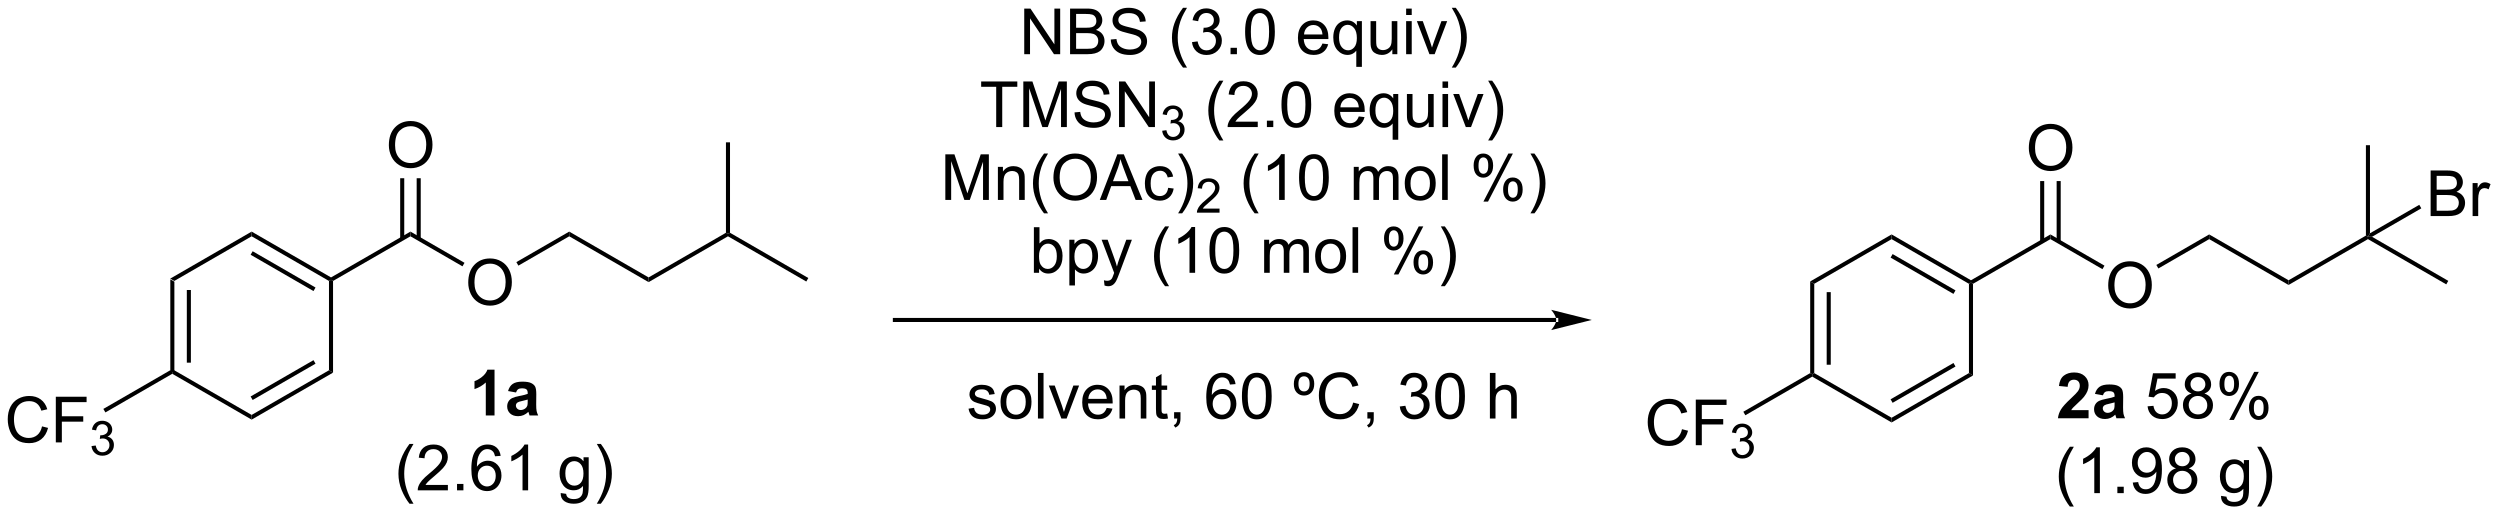 <?xml version="1.0" encoding="UTF-8"?>
<!DOCTYPE svg PUBLIC '-//W3C//DTD SVG 1.0//EN'
          'http://www.w3.org/TR/2001/REC-SVG-20010904/DTD/svg10.dtd'>
<svg stroke-dasharray="none" shape-rendering="auto" xmlns="http://www.w3.org/2000/svg" font-family="'Dialog'" text-rendering="auto" width="861" fill-opacity="1" color-interpolation="auto" color-rendering="auto" preserveAspectRatio="xMidYMid meet" font-size="12px" viewBox="0 0 861 178" fill="black" xmlns:xlink="http://www.w3.org/1999/xlink" stroke="black" image-rendering="auto" stroke-miterlimit="10" stroke-linecap="square" stroke-linejoin="miter" font-style="normal" stroke-width="1" height="178" stroke-dashoffset="0" font-weight="normal" stroke-opacity="1"
><!--Generated by the Batik Graphics2D SVG Generator--><defs id="genericDefs"
  /><g
  ><defs id="defs1"
    ><clipPath clipPathUnits="userSpaceOnUse" id="clipPath1"
      ><path d="M1.78 2.047 L324.427 2.047 L324.427 68.461 L1.78 68.461 L1.78 2.047 Z"
      /></clipPath
      ><clipPath clipPathUnits="userSpaceOnUse" id="clipPath2"
      ><path d="M0.143 201.327 L0.143 265.895 L313.819 265.895 L313.819 201.327 Z"
      /></clipPath
    ></defs
    ><g transform="scale(2.667,2.667) translate(-1.78,-2.047) matrix(1.029,0,0,1.029,1.633,-205.038)"
    ><path d="M21.516 236.303 L22.026 236.597 L22.026 247.812 L21.771 247.959 L21.516 247.812 ZM23.588 237.646 L23.588 246.763 L24.098 246.763 L24.098 237.646 Z" stroke="none" clip-path="url(#clipPath2)"
    /></g
    ><g transform="matrix(2.743,0,0,2.743,-0.394,-552.226)"
    ><path d="M21.771 248.254 L21.771 247.959 L22.026 247.812 L31.738 253.419 L31.738 254.008 Z" stroke="none" clip-path="url(#clipPath2)"
    /></g
    ><g transform="matrix(2.743,0,0,2.743,-0.394,-552.226)"
    ><path d="M31.738 254.008 L31.738 253.419 L41.449 247.812 L41.959 248.107 ZM31.865 251.543 L39.76 246.984 L39.505 246.542 L31.61 251.101 Z" stroke="none" clip-path="url(#clipPath2)"
    /></g
    ><g transform="matrix(2.743,0,0,2.743,-0.394,-552.226)"
    ><path d="M41.959 248.107 L41.449 247.812 L41.449 236.597 L41.704 236.45 L41.959 236.597 Z" stroke="none" clip-path="url(#clipPath2)"
    /></g
    ><g transform="matrix(2.743,0,0,2.743,-0.394,-552.226)"
    ><path d="M41.705 236.155 L41.704 236.45 L41.449 236.597 L31.738 230.99 L31.738 230.401 ZM39.76 237.425 L31.865 232.867 L31.61 233.308 L39.505 237.867 Z" stroke="none" clip-path="url(#clipPath2)"
    /></g
    ><g transform="matrix(2.743,0,0,2.743,-0.394,-552.226)"
    ><path d="M31.738 230.401 L31.738 230.99 L22.026 236.597 L21.516 236.303 Z" stroke="none" clip-path="url(#clipPath2)"
    /></g
    ><g transform="matrix(2.743,0,0,2.743,-0.394,-552.226)"
    ><path d="M41.959 236.597 L41.704 236.45 L41.705 236.155 L51.679 230.401 L51.679 230.99 Z" stroke="none" clip-path="url(#clipPath2)"
    /></g
    ><g transform="matrix(2.743,0,0,2.743,-0.394,-552.226)"
    ><path d="M58.934 236.811 Q58.934 235.384 59.699 234.579 Q60.465 233.772 61.676 233.772 Q62.468 233.772 63.103 234.152 Q63.741 234.53 64.074 235.207 Q64.41 235.884 64.41 236.743 Q64.41 237.616 64.059 238.303 Q63.707 238.991 63.061 239.345 Q62.418 239.699 61.671 239.699 Q60.863 239.699 60.225 239.308 Q59.59 238.915 59.262 238.241 Q58.934 237.564 58.934 236.811 ZM59.715 236.821 Q59.715 237.858 60.27 238.454 Q60.827 239.048 61.668 239.048 Q62.522 239.048 63.074 238.446 Q63.629 237.845 63.629 236.741 Q63.629 236.04 63.392 235.519 Q63.155 234.998 62.699 234.712 Q62.246 234.423 61.678 234.423 Q60.874 234.423 60.293 234.978 Q59.715 235.53 59.715 236.821 Z" stroke="none" clip-path="url(#clipPath2)"
    /></g
    ><g transform="matrix(2.743,0,0,2.743,-0.394,-552.226)"
    ><path d="M51.679 230.99 L51.679 230.401 L58.465 234.319 L58.21 234.761 Z" stroke="none" clip-path="url(#clipPath2)"
    /></g
    ><g transform="matrix(2.743,0,0,2.743,-0.394,-552.226)"
    ><path d="M48.967 219.555 Q48.967 218.128 49.733 217.323 Q50.498 216.516 51.709 216.516 Q52.501 216.516 53.136 216.896 Q53.774 217.274 54.108 217.951 Q54.444 218.628 54.444 219.487 Q54.444 220.36 54.092 221.047 Q53.741 221.735 53.095 222.089 Q52.452 222.443 51.704 222.443 Q50.897 222.443 50.259 222.053 Q49.623 221.659 49.295 220.985 Q48.967 220.308 48.967 219.555 ZM49.748 219.566 Q49.748 220.602 50.303 221.198 Q50.86 221.792 51.702 221.792 Q52.556 221.792 53.108 221.191 Q53.662 220.589 53.662 219.485 Q53.662 218.784 53.425 218.263 Q53.188 217.743 52.733 217.456 Q52.28 217.167 51.712 217.167 Q50.907 217.167 50.327 217.722 Q49.748 218.274 49.748 219.566 Z" stroke="none" clip-path="url(#clipPath2)"
    /></g
    ><g transform="matrix(2.743,0,0,2.743,-0.394,-552.226)"
    ><path d="M52.969 231.293 L52.969 223.7 L52.459 223.7 L52.459 231.293 ZM50.899 231.293 L50.899 223.7 L50.389 223.7 L50.389 231.293 Z" stroke="none" clip-path="url(#clipPath2)"
    /></g
    ><g transform="matrix(2.743,0,0,2.743,-0.394,-552.226)"
    ><path d="M65.231 234.674 L64.976 234.233 L71.612 230.401 L71.612 230.99 Z" stroke="none" clip-path="url(#clipPath2)"
    /></g
    ><g transform="matrix(2.743,0,0,2.743,-0.394,-552.226)"
    ><path d="M71.612 230.99 L71.612 230.401 L81.579 236.155 L81.579 236.745 Z" stroke="none" clip-path="url(#clipPath2)"
    /></g
    ><g transform="matrix(2.743,0,0,2.743,-0.394,-552.226)"
    ><path d="M81.579 236.745 L81.579 236.155 L91.291 230.548 L91.546 230.695 L91.546 230.99 Z" stroke="none" clip-path="url(#clipPath2)"
    /></g
    ><g transform="matrix(2.743,0,0,2.743,-0.394,-552.226)"
    ><path d="M91.546 230.99 L91.546 230.695 L91.801 230.548 L101.632 236.229 L101.377 236.671 Z" stroke="none" clip-path="url(#clipPath2)"
    /></g
    ><g transform="matrix(2.743,0,0,2.743,-0.394,-552.226)"
    ><path d="M91.801 230.548 L91.546 230.695 L91.291 230.548 L91.291 219.194 L91.801 219.194 Z" stroke="none" clip-path="url(#clipPath2)"
    /></g
    ><g transform="matrix(2.743,0,0,2.743,-0.394,-552.226)"
    ><path d="M5.42 254.856 L6.178 255.046 Q5.941 255.981 5.321 256.473 Q4.702 256.963 3.808 256.963 Q2.881 256.963 2.3 256.585 Q1.722 256.208 1.418 255.494 Q1.116 254.778 1.116 253.958 Q1.116 253.062 1.457 252.398 Q1.8 251.731 2.431 251.385 Q3.061 251.038 3.819 251.038 Q4.678 251.038 5.264 251.476 Q5.85 251.913 6.082 252.708 L5.334 252.882 Q5.136 252.257 4.756 251.973 Q4.379 251.687 3.803 251.687 Q3.144 251.687 2.699 252.004 Q2.256 252.32 2.077 252.853 Q1.897 253.387 1.897 253.952 Q1.897 254.684 2.11 255.228 Q2.324 255.773 2.772 256.043 Q3.222 256.312 3.746 256.312 Q4.381 256.312 4.821 255.945 Q5.264 255.577 5.42 254.856 ZM7.151 256.864 L7.151 251.137 L11.015 251.137 L11.015 251.812 L7.909 251.812 L7.909 253.585 L10.596 253.585 L10.596 254.262 L7.909 254.262 L7.909 256.864 L7.151 256.864 Z" stroke="none" clip-path="url(#clipPath2)"
    /></g
    ><g transform="matrix(2.743,0,0,2.743,-0.394,-552.226)"
    ><path d="M11.633 257.329 L12.161 257.259 Q12.252 257.708 12.469 257.905 Q12.688 258.103 13.002 258.103 Q13.373 258.103 13.629 257.845 Q13.887 257.587 13.887 257.206 Q13.887 256.843 13.649 256.608 Q13.412 256.372 13.045 256.372 Q12.897 256.372 12.674 256.431 L12.733 255.968 Q12.786 255.974 12.817 255.974 Q13.155 255.974 13.424 255.798 Q13.694 255.622 13.694 255.255 Q13.694 254.966 13.496 254.776 Q13.301 254.585 12.991 254.585 Q12.682 254.585 12.477 254.778 Q12.272 254.972 12.213 255.358 L11.686 255.265 Q11.784 254.733 12.125 254.442 Q12.469 254.151 12.979 254.151 Q13.33 254.151 13.625 254.302 Q13.922 254.452 14.079 254.714 Q14.235 254.974 14.235 255.267 Q14.235 255.546 14.084 255.774 Q13.936 256.003 13.643 256.138 Q14.024 256.226 14.235 256.503 Q14.446 256.778 14.446 257.194 Q14.446 257.757 14.036 258.149 Q13.625 258.54 12.998 258.54 Q12.434 258.54 12.059 258.204 Q11.686 257.866 11.633 257.329 Z" stroke="none" clip-path="url(#clipPath2)"
    /></g
    ><g transform="matrix(2.743,0,0,2.743,-0.394,-552.226)"
    ><path d="M21.516 247.812 L21.771 247.959 L21.771 248.254 L13.376 253.105 L13.12 252.663 Z" stroke="none" clip-path="url(#clipPath2)"
    /></g
    ><g transform="matrix(2.743,0,0,2.743,-0.394,-552.226)"
    ><path d="M195.536 241.748 L195.536 241.748 L112.5 241.748 L112.245 241.748 L112.245 241.238 L112.5 241.238 L195.536 241.238 L195.791 241.238 L195.791 241.748 ZM200 241.493 L194.898 240.218 C194.898 240.218 195.536 240.935 195.536 241.493 C195.536 242.051 194.898 242.769 194.898 242.769 Z" stroke="none" clip-path="url(#clipPath2)"
    /></g
    ><g transform="matrix(2.743,0,0,2.743,-0.394,-552.226)"
    ><path d="M227.424 236.658 L227.934 236.953 L227.934 248.167 L227.679 248.315 L227.424 248.168 ZM229.495 238.002 L229.495 247.119 L230.006 247.119 L230.006 238.002 Z" stroke="none" clip-path="url(#clipPath2)"
    /></g
    ><g transform="matrix(2.743,0,0,2.743,-0.394,-552.226)"
    ><path d="M227.679 248.609 L227.679 248.315 L227.934 248.167 L237.646 253.775 L237.646 254.364 Z" stroke="none" clip-path="url(#clipPath2)"
    /></g
    ><g transform="matrix(2.743,0,0,2.743,-0.394,-552.226)"
    ><path d="M237.646 254.364 L237.646 253.775 L247.357 248.167 L247.867 248.462 ZM237.773 251.898 L245.668 247.34 L245.413 246.898 L237.518 251.456 Z" stroke="none" clip-path="url(#clipPath2)"
    /></g
    ><g transform="matrix(2.743,0,0,2.743,-0.394,-552.226)"
    ><path d="M247.867 248.462 L247.357 248.167 L247.357 236.953 L247.612 236.806 L247.867 236.953 Z" stroke="none" clip-path="url(#clipPath2)"
    /></g
    ><g transform="matrix(2.743,0,0,2.743,-0.394,-552.226)"
    ><path d="M247.612 236.511 L247.612 236.806 L247.357 236.953 L237.646 231.346 L237.646 230.756 ZM245.668 237.781 L237.773 233.222 L237.518 233.664 L245.413 238.222 Z" stroke="none" clip-path="url(#clipPath2)"
    /></g
    ><g transform="matrix(2.743,0,0,2.743,-0.394,-552.226)"
    ><path d="M237.646 230.756 L237.646 231.346 L227.934 236.953 L227.424 236.658 Z" stroke="none" clip-path="url(#clipPath2)"
    /></g
    ><g transform="matrix(2.743,0,0,2.743,-0.394,-552.226)"
    ><path d="M247.867 236.953 L247.612 236.806 L247.612 236.511 L257.587 230.756 L257.587 231.346 Z" stroke="none" clip-path="url(#clipPath2)"
    /></g
    ><g transform="matrix(2.743,0,0,2.743,-0.394,-552.226)"
    ><path d="M264.842 237.167 Q264.842 235.739 265.607 234.935 Q266.373 234.127 267.584 234.127 Q268.375 234.127 269.011 234.508 Q269.649 234.885 269.982 235.562 Q270.318 236.239 270.318 237.099 Q270.318 237.971 269.967 238.659 Q269.615 239.346 268.969 239.7 Q268.326 240.055 267.579 240.055 Q266.771 240.055 266.133 239.664 Q265.498 239.271 265.17 238.596 Q264.842 237.919 264.842 237.167 ZM265.623 237.177 Q265.623 238.213 266.178 238.81 Q266.735 239.404 267.576 239.404 Q268.43 239.404 268.982 238.802 Q269.537 238.2 269.537 237.096 Q269.537 236.396 269.3 235.875 Q269.063 235.354 268.607 235.068 Q268.154 234.779 267.586 234.779 Q266.782 234.779 266.201 235.333 Q265.623 235.885 265.623 237.177 Z" stroke="none" clip-path="url(#clipPath2)"
    /></g
    ><g transform="matrix(2.743,0,0,2.743,-0.394,-552.226)"
    ><path d="M257.587 231.346 L257.587 230.756 L264.373 234.675 L264.118 235.117 Z" stroke="none" clip-path="url(#clipPath2)"
    /></g
    ><g transform="matrix(2.743,0,0,2.743,-0.394,-552.226)"
    ><path d="M254.875 219.911 Q254.875 218.484 255.641 217.679 Q256.406 216.872 257.617 216.872 Q258.409 216.872 259.044 217.252 Q259.682 217.63 260.015 218.307 Q260.351 218.984 260.351 219.843 Q260.351 220.715 260 221.403 Q259.648 222.09 259.002 222.445 Q258.359 222.799 257.612 222.799 Q256.805 222.799 256.167 222.408 Q255.531 222.015 255.203 221.34 Q254.875 220.663 254.875 219.911 ZM255.656 219.921 Q255.656 220.958 256.211 221.554 Q256.768 222.148 257.609 222.148 Q258.463 222.148 259.015 221.546 Q259.57 220.945 259.57 219.84 Q259.57 219.14 259.333 218.619 Q259.096 218.098 258.64 217.812 Q258.187 217.523 257.62 217.523 Q256.815 217.523 256.234 218.077 Q255.656 218.63 255.656 219.921 Z" stroke="none" clip-path="url(#clipPath2)"
    /></g
    ><g transform="matrix(2.743,0,0,2.743,-0.394,-552.226)"
    ><path d="M258.877 231.649 L258.877 224.056 L258.367 224.056 L258.367 231.649 ZM256.807 231.648 L256.807 224.056 L256.297 224.056 L256.297 231.648 Z" stroke="none" clip-path="url(#clipPath2)"
    /></g
    ><g transform="matrix(2.743,0,0,2.743,-0.394,-552.226)"
    ><path d="M271.139 235.03 L270.884 234.588 L277.52 230.756 L277.52 231.346 Z" stroke="none" clip-path="url(#clipPath2)"
    /></g
    ><g transform="matrix(2.743,0,0,2.743,-0.394,-552.226)"
    ><path d="M277.52 231.346 L277.52 230.756 L287.487 236.511 L287.487 237.1 Z" stroke="none" clip-path="url(#clipPath2)"
    /></g
    ><g transform="matrix(2.743,0,0,2.743,-0.394,-552.226)"
    ><path d="M287.487 237.1 L287.487 236.511 L297.198 230.904 L297.454 231.051 L297.454 231.346 Z" stroke="none" clip-path="url(#clipPath2)"
    /></g
    ><g transform="matrix(2.743,0,0,2.743,-0.394,-552.226)"
    ><path d="M297.454 231.346 L297.454 231.051 L297.964 231.051 L307.54 236.585 L307.285 237.026 Z" stroke="none" clip-path="url(#clipPath2)"
    /></g
    ><g transform="matrix(2.743,0,0,2.743,-0.394,-552.226)"
    ><path d="M297.709 230.609 L297.454 231.051 L297.198 230.904 L297.198 219.55 L297.709 219.55 Z" stroke="none" clip-path="url(#clipPath2)"
    /></g
    ><g transform="matrix(2.743,0,0,2.743,-0.394,-552.226)"
    ><path d="M211.328 255.212 L212.086 255.402 Q211.849 256.337 211.229 256.829 Q210.609 257.318 209.716 257.318 Q208.789 257.318 208.208 256.941 Q207.63 256.563 207.326 255.85 Q207.023 255.133 207.023 254.313 Q207.023 253.417 207.365 252.753 Q207.708 252.087 208.339 251.74 Q208.969 251.394 209.727 251.394 Q210.586 251.394 211.172 251.831 Q211.758 252.269 211.99 253.063 L211.242 253.238 Q211.044 252.613 210.664 252.329 Q210.286 252.042 209.711 252.042 Q209.052 252.042 208.607 252.36 Q208.164 252.675 207.984 253.209 Q207.805 253.743 207.805 254.308 Q207.805 255.04 208.018 255.584 Q208.232 256.128 208.68 256.399 Q209.13 256.667 209.654 256.667 Q210.289 256.667 210.729 256.3 Q211.172 255.933 211.328 255.212 ZM213.059 257.219 L213.059 251.493 L216.923 251.493 L216.923 252.167 L213.816 252.167 L213.816 253.941 L216.504 253.941 L216.504 254.618 L213.816 254.618 L213.816 257.219 L213.059 257.219 Z" stroke="none" clip-path="url(#clipPath2)"
    /></g
    ><g transform="matrix(2.743,0,0,2.743,-0.394,-552.226)"
    ><path d="M217.541 257.685 L218.068 257.614 Q218.16 258.063 218.377 258.261 Q218.596 258.458 218.91 258.458 Q219.281 258.458 219.537 258.2 Q219.795 257.942 219.795 257.562 Q219.795 257.198 219.557 256.964 Q219.32 256.728 218.953 256.728 Q218.805 256.728 218.582 256.786 L218.641 256.323 Q218.693 256.329 218.725 256.329 Q219.062 256.329 219.332 256.153 Q219.602 255.978 219.602 255.61 Q219.602 255.321 219.404 255.132 Q219.209 254.94 218.899 254.94 Q218.59 254.94 218.385 255.134 Q218.18 255.327 218.121 255.714 L217.594 255.62 Q217.691 255.089 218.033 254.798 Q218.377 254.507 218.887 254.507 Q219.238 254.507 219.533 254.657 Q219.83 254.808 219.986 255.069 Q220.143 255.329 220.143 255.622 Q220.143 255.901 219.992 256.13 Q219.844 256.358 219.551 256.493 Q219.932 256.581 220.143 256.858 Q220.353 257.134 220.353 257.55 Q220.353 258.112 219.943 258.505 Q219.533 258.896 218.906 258.896 Q218.342 258.896 217.967 258.56 Q217.594 258.222 217.541 257.685 Z" stroke="none" clip-path="url(#clipPath2)"
    /></g
    ><g transform="matrix(2.743,0,0,2.743,-0.394,-552.226)"
    ><path d="M227.424 248.168 L227.679 248.315 L227.679 248.609 L219.283 253.461 L219.028 253.019 Z" stroke="none" clip-path="url(#clipPath2)"
    /></g
    ><g transform="matrix(2.743,0,0,2.743,-0.394,-552.226)"
    ><path d="M128.743 208.125 L128.743 202.398 L129.522 202.398 L132.529 206.893 L132.529 202.398 L133.256 202.398 L133.256 208.125 L132.477 208.125 L129.469 203.625 L129.469 208.125 L128.743 208.125 ZM134.497 208.125 L134.497 202.398 L136.645 202.398 Q137.302 202.398 137.697 202.572 Q138.096 202.744 138.32 203.106 Q138.544 203.468 138.544 203.862 Q138.544 204.229 138.343 204.554 Q138.145 204.877 137.744 205.078 Q138.262 205.229 138.541 205.596 Q138.822 205.963 138.822 206.463 Q138.822 206.867 138.65 207.213 Q138.481 207.557 138.231 207.744 Q137.981 207.932 137.603 208.028 Q137.228 208.125 136.682 208.125 L134.497 208.125 ZM135.255 204.804 L136.494 204.804 Q136.997 204.804 137.215 204.737 Q137.505 204.651 137.65 204.453 Q137.799 204.252 137.799 203.953 Q137.799 203.666 137.661 203.45 Q137.525 203.234 137.27 203.153 Q137.018 203.072 136.4 203.072 L135.255 203.072 L135.255 204.804 ZM135.255 207.447 L136.682 207.447 Q137.049 207.447 137.197 207.422 Q137.458 207.375 137.632 207.265 Q137.809 207.156 137.921 206.947 Q138.036 206.737 138.036 206.463 Q138.036 206.143 137.872 205.909 Q137.708 205.672 137.416 205.575 Q137.127 205.479 136.58 205.479 L135.255 205.479 L135.255 207.447 ZM139.606 206.284 L140.322 206.221 Q140.372 206.651 140.557 206.927 Q140.744 207.203 141.135 207.372 Q141.525 207.541 142.012 207.541 Q142.447 207.541 142.778 207.414 Q143.111 207.284 143.273 207.06 Q143.434 206.835 143.434 206.57 Q143.434 206.299 143.278 206.099 Q143.122 205.898 142.762 205.76 Q142.533 205.672 141.744 205.481 Q140.955 205.291 140.637 205.125 Q140.228 204.909 140.025 204.591 Q139.825 204.273 139.825 203.877 Q139.825 203.445 140.07 203.067 Q140.317 202.69 140.788 202.494 Q141.262 202.299 141.84 202.299 Q142.478 202.299 142.963 202.505 Q143.45 202.71 143.71 203.109 Q143.973 203.507 143.994 204.01 L143.268 204.065 Q143.208 203.523 142.869 203.247 Q142.533 202.968 141.872 202.968 Q141.184 202.968 140.869 203.221 Q140.557 203.471 140.557 203.828 Q140.557 204.135 140.778 204.335 Q140.997 204.534 141.921 204.744 Q142.846 204.953 143.19 205.109 Q143.69 205.338 143.927 205.692 Q144.166 206.047 144.166 206.507 Q144.166 206.963 143.903 207.369 Q143.643 207.773 143.15 208 Q142.661 208.224 142.049 208.224 Q141.27 208.224 140.744 207.997 Q140.221 207.768 139.921 207.315 Q139.622 206.859 139.606 206.284 ZM148.678 209.81 Q148.094 209.075 147.691 208.091 Q147.29 207.104 147.29 206.049 Q147.29 205.119 147.592 204.268 Q147.943 203.281 148.678 202.299 L149.18 202.299 Q148.709 203.112 148.555 203.46 Q148.318 204 148.18 204.585 Q148.014 205.315 148.014 206.054 Q148.014 207.932 149.18 209.81 L148.678 209.81 ZM149.805 206.612 L150.508 206.518 Q150.631 207.117 150.92 207.38 Q151.212 207.643 151.631 207.643 Q152.126 207.643 152.467 207.299 Q152.811 206.955 152.811 206.447 Q152.811 205.963 152.493 205.651 Q152.178 205.335 151.688 205.335 Q151.49 205.335 151.193 205.414 L151.272 204.797 Q151.342 204.804 151.383 204.804 Q151.834 204.804 152.193 204.57 Q152.553 204.335 152.553 203.846 Q152.553 203.46 152.29 203.208 Q152.029 202.953 151.615 202.953 Q151.204 202.953 150.93 203.21 Q150.657 203.468 150.579 203.984 L149.876 203.859 Q150.006 203.151 150.462 202.763 Q150.92 202.375 151.6 202.375 Q152.068 202.375 152.462 202.575 Q152.857 202.776 153.066 203.125 Q153.274 203.471 153.274 203.862 Q153.274 204.234 153.074 204.539 Q152.876 204.843 152.485 205.023 Q152.993 205.14 153.274 205.51 Q153.555 205.877 153.555 206.432 Q153.555 207.182 153.008 207.705 Q152.462 208.226 151.626 208.226 Q150.873 208.226 150.373 207.778 Q149.876 207.328 149.805 206.612 ZM154.645 208.125 L154.645 207.322 L155.447 207.322 L155.447 208.125 L154.645 208.125 ZM156.475 205.299 Q156.475 204.284 156.683 203.666 Q156.891 203.047 157.303 202.71 Q157.717 202.375 158.342 202.375 Q158.803 202.375 159.149 202.56 Q159.498 202.744 159.725 203.096 Q159.951 203.445 160.079 203.947 Q160.209 204.447 160.209 205.299 Q160.209 206.307 160.001 206.927 Q159.795 207.547 159.381 207.885 Q158.969 208.224 158.342 208.224 Q157.514 208.224 157.04 207.627 Q156.475 206.914 156.475 205.299 ZM157.196 205.299 Q157.196 206.71 157.527 207.177 Q157.857 207.643 158.342 207.643 Q158.826 207.643 159.154 207.174 Q159.485 206.705 159.485 205.299 Q159.485 203.885 159.154 203.422 Q158.826 202.955 158.334 202.955 Q157.85 202.955 157.561 203.367 Q157.196 203.89 157.196 205.299 ZM166.18 206.789 L166.907 206.877 Q166.735 207.515 166.269 207.867 Q165.805 208.218 165.084 208.218 Q164.173 208.218 163.639 207.659 Q163.107 207.096 163.107 206.085 Q163.107 205.039 163.647 204.46 Q164.186 203.882 165.045 203.882 Q165.876 203.882 166.402 204.45 Q166.93 205.015 166.93 206.041 Q166.93 206.104 166.928 206.229 L163.834 206.229 Q163.873 206.914 164.219 207.278 Q164.568 207.64 165.087 207.64 Q165.475 207.64 165.748 207.437 Q166.022 207.234 166.18 206.789 ZM163.873 205.651 L166.188 205.651 Q166.141 205.127 165.923 204.867 Q165.587 204.46 165.053 204.46 Q164.568 204.46 164.238 204.786 Q163.907 205.109 163.873 205.651 ZM170.434 209.716 L170.434 207.682 Q170.27 207.914 169.976 208.067 Q169.682 208.218 169.348 208.218 Q168.611 208.218 168.077 207.63 Q167.544 207.039 167.544 206.01 Q167.544 205.385 167.76 204.89 Q167.978 204.393 168.39 204.138 Q168.802 203.882 169.294 203.882 Q170.065 203.882 170.505 204.531 L170.505 203.976 L171.137 203.976 L171.137 209.716 L170.434 209.716 ZM168.268 206.039 Q168.268 206.838 168.603 207.239 Q168.94 207.64 169.408 207.64 Q169.856 207.64 170.179 207.26 Q170.505 206.877 170.505 206.101 Q170.505 205.273 170.163 204.856 Q169.822 204.437 169.361 204.437 Q168.903 204.437 168.585 204.825 Q168.268 205.213 168.268 206.039 ZM174.959 208.125 L174.959 207.515 Q174.475 208.218 173.641 208.218 Q173.274 208.218 172.956 208.078 Q172.639 207.937 172.482 207.724 Q172.329 207.51 172.266 207.203 Q172.225 206.994 172.225 206.547 L172.225 203.976 L172.928 203.976 L172.928 206.276 Q172.928 206.828 172.969 207.018 Q173.037 207.297 173.251 207.455 Q173.467 207.612 173.782 207.612 Q174.1 207.612 174.376 207.45 Q174.654 207.289 174.769 207.01 Q174.883 206.729 174.883 206.197 L174.883 203.976 L175.587 203.976 L175.587 208.125 L174.959 208.125 ZM176.692 203.205 L176.692 202.398 L177.395 202.398 L177.395 203.205 L176.692 203.205 ZM176.692 208.125 L176.692 203.976 L177.395 203.976 L177.395 208.125 L176.692 208.125 ZM179.618 208.125 L178.04 203.976 L178.782 203.976 L179.673 206.46 Q179.818 206.862 179.938 207.297 Q180.032 206.968 180.201 206.507 L181.123 203.976 L181.844 203.976 L180.274 208.125 L179.618 208.125 ZM182.928 209.81 L182.423 209.81 Q183.592 207.932 183.592 206.054 Q183.592 205.32 183.423 204.596 Q183.29 204.01 183.053 203.471 Q182.899 203.119 182.423 202.299 L182.928 202.299 Q183.662 203.281 184.014 204.268 Q184.313 205.119 184.313 206.049 Q184.313 207.104 183.91 208.091 Q183.506 209.075 182.928 209.81 Z" stroke="none" clip-path="url(#clipPath2)"
    /></g
    ><g transform="matrix(2.743,0,0,2.743,-0.394,-552.226)"
    ><path d="M125.222 217.275 L125.222 212.222 L123.334 212.222 L123.334 211.548 L127.873 211.548 L127.873 212.222 L125.98 212.222 L125.98 217.275 L125.222 217.275 ZM128.627 217.275 L128.627 211.548 L129.768 211.548 L131.125 215.603 Q131.312 216.168 131.398 216.449 Q131.494 216.137 131.703 215.532 L133.072 211.548 L134.093 211.548 L134.093 217.275 L133.362 217.275 L133.362 212.48 L131.697 217.275 L131.015 217.275 L129.359 212.4 L129.359 217.275 L128.627 217.275 ZM135.057 215.434 L135.773 215.371 Q135.822 215.801 136.007 216.077 Q136.195 216.353 136.585 216.522 Q136.976 216.691 137.463 216.691 Q137.898 216.691 138.229 216.564 Q138.562 216.434 138.724 216.209 Q138.885 215.986 138.885 215.72 Q138.885 215.449 138.729 215.249 Q138.572 215.048 138.213 214.91 Q137.984 214.821 137.195 214.631 Q136.406 214.441 136.088 214.275 Q135.679 214.059 135.476 213.741 Q135.276 213.423 135.276 213.027 Q135.276 212.595 135.52 212.217 Q135.768 211.84 136.239 211.644 Q136.713 211.449 137.291 211.449 Q137.929 211.449 138.414 211.655 Q138.901 211.861 139.161 212.259 Q139.424 212.657 139.445 213.16 L138.718 213.215 Q138.658 212.673 138.32 212.397 Q137.984 212.118 137.322 212.118 Q136.635 212.118 136.32 212.371 Q136.007 212.621 136.007 212.978 Q136.007 213.285 136.229 213.486 Q136.447 213.684 137.372 213.894 Q138.296 214.103 138.64 214.259 Q139.14 214.488 139.377 214.842 Q139.617 215.196 139.617 215.657 Q139.617 216.113 139.354 216.519 Q139.093 216.923 138.601 217.15 Q138.112 217.374 137.5 217.374 Q136.721 217.374 136.195 217.147 Q135.671 216.918 135.372 216.465 Q135.072 216.009 135.057 215.434 ZM140.643 217.275 L140.643 211.548 L141.421 211.548 L144.429 216.043 L144.429 211.548 L145.156 211.548 L145.156 217.275 L144.377 217.275 L141.369 212.775 L141.369 217.275 L140.643 217.275 Z" stroke="none" clip-path="url(#clipPath2)"
    /></g
    ><g transform="matrix(2.743,0,0,2.743,-0.394,-552.226)"
    ><path d="M146.063 217.74 L146.59 217.669 Q146.682 218.119 146.899 218.316 Q147.117 218.513 147.432 218.513 Q147.803 218.513 148.059 218.256 Q148.317 217.998 148.317 217.617 Q148.317 217.254 148.078 217.019 Q147.842 216.783 147.475 216.783 Q147.326 216.783 147.104 216.841 L147.162 216.379 Q147.215 216.384 147.246 216.384 Q147.584 216.384 147.854 216.209 Q148.123 216.033 148.123 215.666 Q148.123 215.377 147.926 215.187 Q147.731 214.996 147.42 214.996 Q147.112 214.996 146.906 215.189 Q146.701 215.382 146.643 215.769 L146.115 215.675 Q146.213 215.144 146.555 214.853 Q146.899 214.562 147.409 214.562 Q147.76 214.562 148.055 214.713 Q148.352 214.863 148.508 215.125 Q148.664 215.384 148.664 215.677 Q148.664 215.957 148.514 216.185 Q148.365 216.414 148.072 216.548 Q148.453 216.636 148.664 216.914 Q148.875 217.189 148.875 217.605 Q148.875 218.168 148.465 218.56 Q148.055 218.951 147.428 218.951 Q146.863 218.951 146.488 218.615 Q146.115 218.277 146.063 217.74 Z" stroke="none" clip-path="url(#clipPath2)"
    /></g
    ><g transform="matrix(2.743,0,0,2.743,-0.394,-552.226)"
    ><path d="M153.243 218.959 Q152.659 218.225 152.256 217.241 Q151.855 216.254 151.855 215.199 Q151.855 214.269 152.157 213.418 Q152.508 212.431 153.243 211.449 L153.745 211.449 Q153.274 212.262 153.12 212.611 Q152.883 213.15 152.745 213.736 Q152.579 214.465 152.579 215.204 Q152.579 217.082 153.745 218.959 L153.243 218.959 ZM158.063 216.597 L158.063 217.275 L154.277 217.275 Q154.269 217.019 154.36 216.785 Q154.503 216.4 154.821 216.025 Q155.141 215.65 155.743 215.157 Q156.675 214.392 157.003 213.944 Q157.331 213.496 157.331 213.097 Q157.331 212.681 157.032 212.394 Q156.735 212.105 156.253 212.105 Q155.745 212.105 155.441 212.41 Q155.136 212.715 155.133 213.254 L154.409 213.181 Q154.485 212.371 154.969 211.949 Q155.454 211.525 156.269 211.525 Q157.094 211.525 157.573 211.983 Q158.055 212.439 158.055 213.113 Q158.055 213.457 157.915 213.79 Q157.774 214.121 157.446 214.488 Q157.12 214.855 156.363 215.496 Q155.73 216.027 155.55 216.217 Q155.37 216.407 155.253 216.597 L158.063 216.597 ZM159.21 217.275 L159.21 216.472 L160.012 216.472 L160.012 217.275 L159.21 217.275 ZM161.04 214.449 Q161.04 213.434 161.248 212.816 Q161.456 212.196 161.868 211.861 Q162.282 211.525 162.907 211.525 Q163.368 211.525 163.714 211.709 Q164.063 211.894 164.29 212.246 Q164.516 212.595 164.644 213.097 Q164.774 213.597 164.774 214.449 Q164.774 215.457 164.566 216.077 Q164.36 216.696 163.946 217.035 Q163.534 217.374 162.907 217.374 Q162.079 217.374 161.605 216.777 Q161.04 216.064 161.04 214.449 ZM161.761 214.449 Q161.761 215.861 162.092 216.327 Q162.422 216.793 162.907 216.793 Q163.391 216.793 163.719 216.324 Q164.05 215.855 164.05 214.449 Q164.05 213.035 163.719 212.571 Q163.391 212.105 162.899 212.105 Q162.415 212.105 162.126 212.517 Q161.761 213.04 161.761 214.449 ZM170.745 215.939 L171.472 216.027 Q171.3 216.665 170.834 217.017 Q170.37 217.368 169.649 217.368 Q168.738 217.368 168.204 216.809 Q167.672 216.246 167.672 215.236 Q167.672 214.189 168.212 213.611 Q168.751 213.032 169.61 213.032 Q170.441 213.032 170.967 213.6 Q171.495 214.165 171.495 215.191 Q171.495 215.254 171.493 215.379 L168.399 215.379 Q168.438 216.064 168.784 216.428 Q169.133 216.79 169.652 216.79 Q170.04 216.79 170.313 216.587 Q170.587 216.384 170.745 215.939 ZM168.438 214.801 L170.753 214.801 Q170.706 214.277 170.488 214.017 Q170.152 213.611 169.618 213.611 Q169.133 213.611 168.803 213.936 Q168.472 214.259 168.438 214.801 ZM174.999 218.866 L174.999 216.832 Q174.835 217.064 174.541 217.217 Q174.247 217.368 173.913 217.368 Q173.176 217.368 172.643 216.78 Q172.109 216.189 172.109 215.16 Q172.109 214.535 172.325 214.04 Q172.543 213.543 172.955 213.288 Q173.367 213.032 173.859 213.032 Q174.63 213.032 175.07 213.681 L175.07 213.126 L175.702 213.126 L175.702 218.866 L174.999 218.866 ZM172.833 215.189 Q172.833 215.988 173.168 216.389 Q173.505 216.79 173.973 216.79 Q174.421 216.79 174.744 216.41 Q175.07 216.027 175.07 215.251 Q175.07 214.423 174.728 214.006 Q174.387 213.587 173.926 213.587 Q173.468 213.587 173.15 213.975 Q172.833 214.363 172.833 215.189 ZM179.524 217.275 L179.524 216.665 Q179.04 217.368 178.206 217.368 Q177.839 217.368 177.521 217.228 Q177.204 217.087 177.047 216.874 Q176.894 216.66 176.831 216.353 Q176.79 216.144 176.79 215.696 L176.79 213.126 L177.493 213.126 L177.493 215.426 Q177.493 215.978 177.534 216.168 Q177.602 216.446 177.816 216.605 Q178.032 216.762 178.347 216.762 Q178.665 216.762 178.941 216.6 Q179.219 216.439 179.334 216.16 Q179.448 215.879 179.448 215.347 L179.448 213.126 L180.152 213.126 L180.152 217.275 L179.524 217.275 ZM181.257 212.355 L181.257 211.548 L181.96 211.548 L181.96 212.355 L181.257 212.355 ZM181.257 217.275 L181.257 213.126 L181.96 213.126 L181.96 217.275 L181.257 217.275 ZM184.183 217.275 L182.605 213.126 L183.347 213.126 L184.238 215.611 Q184.383 216.012 184.503 216.446 Q184.597 216.118 184.766 215.657 L185.688 213.126 L186.409 213.126 L184.839 217.275 L184.183 217.275 ZM187.493 218.959 L186.988 218.959 Q188.157 217.082 188.157 215.204 Q188.157 214.47 187.988 213.746 Q187.855 213.16 187.618 212.621 Q187.464 212.269 186.988 211.449 L187.493 211.449 Q188.227 212.431 188.579 213.418 Q188.878 214.269 188.878 215.199 Q188.878 216.254 188.475 217.241 Q188.071 218.225 187.493 218.959 Z" stroke="none" clip-path="url(#clipPath2)"
    /></g
    ><g transform="matrix(2.743,0,0,2.743,-0.394,-552.226)"
    ><path d="M118.836 226.425 L118.836 220.698 L119.977 220.698 L121.334 224.753 Q121.521 225.318 121.607 225.599 Q121.703 225.287 121.912 224.682 L123.281 220.698 L124.302 220.698 L124.302 226.425 L123.57 226.425 L123.57 221.63 L121.906 226.425 L121.224 226.425 L119.568 221.55 L119.568 226.425 L118.836 226.425 ZM125.435 226.425 L125.435 222.276 L126.068 222.276 L126.068 222.865 Q126.524 222.182 127.388 222.182 Q127.763 222.182 128.076 222.318 Q128.391 222.451 128.547 222.669 Q128.703 222.888 128.766 223.19 Q128.805 223.386 128.805 223.873 L128.805 226.425 L128.102 226.425 L128.102 223.901 Q128.102 223.471 128.018 223.258 Q127.938 223.044 127.729 222.919 Q127.521 222.792 127.24 222.792 Q126.789 222.792 126.464 223.078 Q126.138 223.362 126.138 224.159 L126.138 226.425 L125.435 226.425 ZM131.228 228.109 Q130.645 227.375 130.241 226.391 Q129.84 225.404 129.84 224.349 Q129.84 223.419 130.142 222.568 Q130.494 221.581 131.228 220.599 L131.731 220.599 Q131.259 221.412 131.106 221.761 Q130.869 222.3 130.731 222.886 Q130.564 223.615 130.564 224.354 Q130.564 226.232 131.731 228.109 L131.228 228.109 ZM132.408 223.636 Q132.408 222.208 133.173 221.404 Q133.939 220.596 135.15 220.596 Q135.942 220.596 136.577 220.977 Q137.215 221.354 137.548 222.031 Q137.884 222.708 137.884 223.568 Q137.884 224.44 137.533 225.128 Q137.181 225.815 136.535 226.169 Q135.892 226.524 135.145 226.524 Q134.337 226.524 133.699 226.133 Q133.064 225.74 132.736 225.065 Q132.408 224.388 132.408 223.636 ZM133.189 223.646 Q133.189 224.682 133.744 225.279 Q134.301 225.873 135.142 225.873 Q135.996 225.873 136.548 225.271 Q137.103 224.669 137.103 223.565 Q137.103 222.865 136.866 222.344 Q136.629 221.823 136.173 221.537 Q135.72 221.248 135.153 221.248 Q134.348 221.248 133.767 221.802 Q133.189 222.354 133.189 223.646 ZM138.229 226.425 L140.43 220.698 L141.248 220.698 L143.591 226.425 L142.727 226.425 L142.06 224.69 L139.664 224.69 L139.037 226.425 L138.229 226.425 ZM139.883 224.073 L141.826 224.073 L141.227 222.487 Q140.953 221.763 140.821 221.3 Q140.711 221.849 140.513 222.393 L139.883 224.073 ZM146.813 224.904 L147.505 224.995 Q147.391 225.708 146.925 226.115 Q146.458 226.518 145.779 226.518 Q144.927 226.518 144.409 225.961 Q143.891 225.404 143.891 224.365 Q143.891 223.693 144.112 223.19 Q144.336 222.685 144.792 222.435 Q145.248 222.182 145.781 222.182 Q146.458 222.182 146.888 222.524 Q147.318 222.865 147.438 223.495 L146.755 223.599 Q146.656 223.182 146.409 222.971 Q146.162 222.761 145.81 222.761 Q145.279 222.761 144.946 223.141 Q144.615 223.521 144.615 224.346 Q144.615 225.182 144.935 225.563 Q145.255 225.94 145.771 225.94 Q146.185 225.94 146.461 225.688 Q146.74 225.432 146.813 224.904 ZM148.568 228.109 L148.063 228.109 Q149.232 226.232 149.232 224.354 Q149.232 223.62 149.063 222.896 Q148.93 222.31 148.693 221.771 Q148.539 221.419 148.063 220.599 L148.568 220.599 Q149.302 221.581 149.654 222.568 Q149.953 223.419 149.953 224.349 Q149.953 225.404 149.55 226.391 Q149.146 227.375 148.568 228.109 Z" stroke="none" clip-path="url(#clipPath2)"
    /></g
    ><g transform="matrix(2.743,0,0,2.743,-0.394,-552.226)"
    ><path d="M153.264 227.517 L153.264 228.025 L150.424 228.025 Q150.418 227.833 150.487 227.657 Q150.594 227.368 150.832 227.087 Q151.072 226.806 151.524 226.437 Q152.223 225.863 152.469 225.527 Q152.715 225.191 152.715 224.892 Q152.715 224.579 152.49 224.364 Q152.268 224.148 151.906 224.148 Q151.526 224.148 151.297 224.376 Q151.069 224.605 151.067 225.009 L150.524 224.954 Q150.58 224.347 150.944 224.03 Q151.307 223.712 151.918 223.712 Q152.537 223.712 152.897 224.056 Q153.258 224.398 153.258 224.904 Q153.258 225.161 153.153 225.411 Q153.047 225.659 152.801 225.935 Q152.557 226.21 151.988 226.691 Q151.514 227.089 151.379 227.232 Q151.244 227.374 151.156 227.517 L153.264 227.517 Z" stroke="none" clip-path="url(#clipPath2)"
    /></g
    ><g transform="matrix(2.743,0,0,2.743,-0.394,-552.226)"
    ><path d="M157.674 228.109 Q157.091 227.375 156.687 226.391 Q156.286 225.404 156.286 224.349 Q156.286 223.419 156.588 222.568 Q156.94 221.581 157.674 220.599 L158.177 220.599 Q157.706 221.412 157.552 221.761 Q157.315 222.3 157.177 222.886 Q157.01 223.615 157.01 224.354 Q157.01 226.232 158.177 228.109 L157.674 228.109 ZM161.448 226.425 L160.745 226.425 L160.745 221.943 Q160.489 222.185 160.078 222.427 Q159.667 222.669 159.338 222.792 L159.338 222.112 Q159.927 221.833 160.367 221.44 Q160.81 221.044 160.995 220.675 L161.448 220.675 L161.448 226.425 ZM163.249 223.599 Q163.249 222.583 163.457 221.966 Q163.665 221.346 164.077 221.011 Q164.491 220.675 165.116 220.675 Q165.577 220.675 165.923 220.859 Q166.272 221.044 166.499 221.396 Q166.725 221.745 166.853 222.248 Q166.983 222.748 166.983 223.599 Q166.983 224.607 166.775 225.227 Q166.569 225.846 166.155 226.185 Q165.743 226.524 165.116 226.524 Q164.288 226.524 163.814 225.927 Q163.249 225.214 163.249 223.599 ZM163.97 223.599 Q163.97 225.011 164.301 225.477 Q164.631 225.943 165.116 225.943 Q165.6 225.943 165.928 225.474 Q166.259 225.005 166.259 223.599 Q166.259 222.185 165.928 221.721 Q165.6 221.255 165.108 221.255 Q164.624 221.255 164.334 221.667 Q163.97 222.19 163.97 223.599 ZM170.116 226.425 L170.116 222.276 L170.743 222.276 L170.743 222.857 Q170.939 222.552 171.262 222.367 Q171.587 222.182 172.001 222.182 Q172.462 222.182 172.756 222.375 Q173.053 222.565 173.173 222.909 Q173.665 222.182 174.454 222.182 Q175.071 222.182 175.402 222.524 Q175.736 222.865 175.736 223.576 L175.736 226.425 L175.038 226.425 L175.038 223.81 Q175.038 223.388 174.967 223.203 Q174.9 223.018 174.72 222.906 Q174.54 222.792 174.298 222.792 Q173.861 222.792 173.571 223.083 Q173.282 223.373 173.282 224.013 L173.282 226.425 L172.579 226.425 L172.579 223.729 Q172.579 223.261 172.407 223.026 Q172.236 222.792 171.845 222.792 Q171.548 222.792 171.295 222.948 Q171.045 223.104 170.931 223.406 Q170.819 223.706 170.819 224.271 L170.819 226.425 L170.116 226.425 ZM176.517 224.349 Q176.517 223.198 177.157 222.643 Q177.694 222.182 178.462 222.182 Q179.319 222.182 179.861 222.742 Q180.405 223.302 180.405 224.292 Q180.405 225.091 180.163 225.552 Q179.923 226.011 179.465 226.266 Q179.006 226.518 178.462 226.518 Q177.592 226.518 177.053 225.961 Q176.517 225.401 176.517 224.349 ZM177.241 224.349 Q177.241 225.146 177.587 225.544 Q177.936 225.94 178.462 225.94 Q178.986 225.94 179.332 225.542 Q179.681 225.143 179.681 224.326 Q179.681 223.557 179.332 223.162 Q178.983 222.763 178.462 222.763 Q177.936 222.763 177.587 223.159 Q177.241 223.552 177.241 224.349 ZM181.213 226.425 L181.213 220.698 L181.917 220.698 L181.917 226.425 L181.213 226.425 ZM185.167 222.073 Q185.167 221.458 185.474 221.029 Q185.784 220.599 186.37 220.599 Q186.909 220.599 187.26 220.984 Q187.614 221.37 187.614 222.115 Q187.614 222.841 187.258 223.234 Q186.901 223.628 186.377 223.628 Q185.857 223.628 185.51 223.242 Q185.167 222.854 185.167 222.073 ZM186.388 221.083 Q186.127 221.083 185.953 221.31 Q185.779 221.537 185.779 222.143 Q185.779 222.693 185.953 222.919 Q186.13 223.143 186.388 223.143 Q186.654 223.143 186.828 222.917 Q187.002 222.69 187.002 222.089 Q187.002 221.534 186.825 221.31 Q186.651 221.083 186.388 221.083 ZM186.393 226.636 L189.526 220.599 L190.096 220.599 L186.974 226.636 L186.393 226.636 ZM188.87 225.081 Q188.87 224.464 189.177 224.037 Q189.487 223.607 190.075 223.607 Q190.614 223.607 190.969 223.992 Q191.323 224.378 191.323 225.123 Q191.323 225.849 190.963 226.242 Q190.607 226.636 190.081 226.636 Q189.56 226.636 189.213 226.248 Q188.87 225.857 188.87 225.081 ZM190.096 224.091 Q189.831 224.091 189.656 224.318 Q189.482 224.544 189.482 225.151 Q189.482 225.698 189.656 225.925 Q189.833 226.151 190.091 226.151 Q190.362 226.151 190.534 225.925 Q190.708 225.698 190.708 225.096 Q190.708 224.542 190.531 224.318 Q190.357 224.091 190.096 224.091 ZM192.803 228.109 L192.298 228.109 Q193.467 226.232 193.467 224.354 Q193.467 223.62 193.298 222.896 Q193.165 222.31 192.928 221.771 Q192.775 221.419 192.298 220.599 L192.803 220.599 Q193.538 221.581 193.889 222.568 Q194.189 223.419 194.189 224.349 Q194.189 225.404 193.785 226.391 Q193.381 227.375 192.803 228.109 Z" stroke="none" clip-path="url(#clipPath2)"
    /></g
    ><g transform="matrix(2.743,0,0,2.743,-0.394,-552.226)"
    ><path d="M130.607 235.575 L129.954 235.575 L129.954 229.848 L130.657 229.848 L130.657 231.89 Q131.102 231.332 131.795 231.332 Q132.178 231.332 132.519 231.486 Q132.86 231.64 133.082 231.921 Q133.303 232.2 133.428 232.595 Q133.553 232.989 133.553 233.437 Q133.553 234.504 133.024 235.088 Q132.498 235.668 131.758 235.668 Q131.024 235.668 130.607 235.054 L130.607 235.575 ZM130.6 233.468 Q130.6 234.215 130.803 234.546 Q131.133 235.09 131.701 235.09 Q132.162 235.09 132.498 234.689 Q132.834 234.288 132.834 233.496 Q132.834 232.684 132.511 232.299 Q132.188 231.911 131.732 231.911 Q131.272 231.911 130.936 232.312 Q130.6 232.71 130.6 233.468 ZM134.408 237.166 L134.408 231.426 L135.049 231.426 L135.049 231.965 Q135.275 231.648 135.559 231.491 Q135.846 231.332 136.252 231.332 Q136.783 231.332 137.19 231.606 Q137.596 231.879 137.802 232.377 Q138.01 232.874 138.01 233.468 Q138.01 234.106 137.781 234.616 Q137.552 235.124 137.117 235.398 Q136.682 235.668 136.2 235.668 Q135.848 235.668 135.57 235.52 Q135.291 235.371 135.111 235.145 L135.111 237.166 L134.408 237.166 ZM135.044 233.523 Q135.044 234.325 135.367 234.707 Q135.692 235.09 136.153 235.09 Q136.622 235.09 136.955 234.694 Q137.291 234.296 137.291 233.465 Q137.291 232.671 136.963 232.278 Q136.637 231.882 136.184 231.882 Q135.736 231.882 135.39 232.304 Q135.044 232.723 135.044 233.523 ZM138.826 237.174 L138.748 236.512 Q138.977 236.575 139.149 236.575 Q139.383 236.575 139.524 236.496 Q139.665 236.418 139.756 236.278 Q139.821 236.174 139.97 235.754 Q139.99 235.697 140.032 235.582 L138.459 231.426 L139.217 231.426 L140.079 233.827 Q140.248 234.286 140.381 234.788 Q140.501 234.304 140.67 233.843 L141.555 231.426 L142.258 231.426 L140.68 235.645 Q140.428 236.33 140.287 236.588 Q140.1 236.934 139.857 237.095 Q139.615 237.26 139.279 237.26 Q139.076 237.26 138.826 237.174 ZM146.424 237.26 Q145.841 236.525 145.437 235.541 Q145.036 234.554 145.036 233.499 Q145.036 232.569 145.338 231.718 Q145.69 230.731 146.424 229.749 L146.927 229.749 Q146.455 230.562 146.302 230.911 Q146.065 231.45 145.927 232.036 Q145.76 232.765 145.76 233.504 Q145.76 235.382 146.927 237.26 L146.424 237.26 ZM150.197 235.575 L149.494 235.575 L149.494 231.093 Q149.239 231.335 148.827 231.577 Q148.416 231.819 148.088 231.942 L148.088 231.262 Q148.677 230.983 149.117 230.59 Q149.559 230.194 149.744 229.825 L150.197 229.825 L150.197 235.575 ZM151.998 232.749 Q151.998 231.733 152.207 231.116 Q152.415 230.496 152.826 230.161 Q153.24 229.825 153.865 229.825 Q154.326 229.825 154.673 230.01 Q155.022 230.194 155.248 230.546 Q155.475 230.895 155.602 231.398 Q155.732 231.898 155.732 232.749 Q155.732 233.757 155.524 234.377 Q155.318 234.996 154.904 235.335 Q154.493 235.674 153.865 235.674 Q153.037 235.674 152.563 235.077 Q151.998 234.364 151.998 232.749 ZM152.72 232.749 Q152.72 234.161 153.05 234.627 Q153.381 235.093 153.865 235.093 Q154.35 235.093 154.678 234.624 Q155.008 234.155 155.008 232.749 Q155.008 231.335 154.678 230.871 Q154.35 230.405 153.857 230.405 Q153.373 230.405 153.084 230.817 Q152.72 231.34 152.72 232.749 ZM158.865 235.575 L158.865 231.426 L159.493 231.426 L159.493 232.007 Q159.688 231.702 160.011 231.517 Q160.337 231.332 160.751 231.332 Q161.212 231.332 161.506 231.525 Q161.803 231.715 161.923 232.059 Q162.415 231.332 163.204 231.332 Q163.821 231.332 164.152 231.674 Q164.485 232.015 164.485 232.726 L164.485 235.575 L163.787 235.575 L163.787 232.96 Q163.787 232.538 163.717 232.353 Q163.649 232.168 163.47 232.056 Q163.29 231.942 163.048 231.942 Q162.61 231.942 162.321 232.233 Q162.032 232.523 162.032 233.163 L162.032 235.575 L161.329 235.575 L161.329 232.879 Q161.329 232.411 161.157 232.176 Q160.985 231.942 160.595 231.942 Q160.298 231.942 160.045 232.098 Q159.795 232.254 159.68 232.556 Q159.568 232.856 159.568 233.421 L159.568 235.575 L158.865 235.575 ZM165.266 233.499 Q165.266 232.348 165.907 231.793 Q166.443 231.332 167.212 231.332 Q168.068 231.332 168.61 231.892 Q169.154 232.452 169.154 233.442 Q169.154 234.241 168.912 234.702 Q168.673 235.161 168.214 235.416 Q167.756 235.668 167.212 235.668 Q166.342 235.668 165.803 235.111 Q165.266 234.551 165.266 233.499 ZM165.99 233.499 Q165.99 234.296 166.337 234.694 Q166.686 235.09 167.212 235.09 Q167.735 235.09 168.082 234.692 Q168.43 234.293 168.43 233.476 Q168.43 232.707 168.082 232.312 Q167.732 231.913 167.212 231.913 Q166.686 231.913 166.337 232.309 Q165.99 232.702 165.99 233.499 ZM169.963 235.575 L169.963 229.848 L170.666 229.848 L170.666 235.575 L169.963 235.575 ZM173.916 231.223 Q173.916 230.608 174.223 230.179 Q174.533 229.749 175.119 229.749 Q175.658 229.749 176.01 230.135 Q176.364 230.52 176.364 231.265 Q176.364 231.991 176.007 232.385 Q175.65 232.778 175.127 232.778 Q174.606 232.778 174.26 232.392 Q173.916 232.004 173.916 231.223 ZM175.137 230.233 Q174.877 230.233 174.702 230.46 Q174.528 230.687 174.528 231.293 Q174.528 231.843 174.702 232.069 Q174.88 232.293 175.137 232.293 Q175.403 232.293 175.577 232.067 Q175.752 231.84 175.752 231.239 Q175.752 230.684 175.575 230.46 Q175.4 230.233 175.137 230.233 ZM175.143 235.786 L178.275 229.749 L178.846 229.749 L175.723 235.786 L175.143 235.786 ZM177.619 234.231 Q177.619 233.614 177.927 233.187 Q178.236 232.757 178.825 232.757 Q179.364 232.757 179.718 233.142 Q180.072 233.528 180.072 234.273 Q180.072 234.999 179.713 235.392 Q179.356 235.786 178.83 235.786 Q178.309 235.786 177.963 235.398 Q177.619 235.007 177.619 234.231 ZM178.846 233.241 Q178.58 233.241 178.406 233.468 Q178.231 233.694 178.231 234.301 Q178.231 234.848 178.406 235.075 Q178.583 235.301 178.841 235.301 Q179.111 235.301 179.283 235.075 Q179.458 234.848 179.458 234.246 Q179.458 233.692 179.281 233.468 Q179.106 233.241 178.846 233.241 ZM181.553 237.26 L181.048 237.26 Q182.217 235.382 182.217 233.504 Q182.217 232.77 182.048 232.046 Q181.915 231.46 181.678 230.921 Q181.524 230.569 181.048 229.749 L181.553 229.749 Q182.287 230.731 182.639 231.718 Q182.938 232.569 182.938 233.499 Q182.938 234.554 182.535 235.541 Q182.131 236.525 181.553 237.26 Z" stroke="none" clip-path="url(#clipPath2)"
    /></g
    ><g transform="matrix(2.743,0,0,2.743,-0.394,-552.226)"
    ><path d="M121.748 252.635 L122.443 252.526 Q122.501 252.945 122.769 253.169 Q123.037 253.39 123.516 253.39 Q124.001 253.39 124.235 253.192 Q124.469 252.994 124.469 252.729 Q124.469 252.492 124.264 252.354 Q124.118 252.26 123.545 252.117 Q122.772 251.922 122.472 251.778 Q122.173 251.635 122.019 251.385 Q121.865 251.132 121.865 250.828 Q121.865 250.549 121.99 250.315 Q122.118 250.078 122.337 249.922 Q122.501 249.799 122.785 249.716 Q123.068 249.632 123.391 249.632 Q123.881 249.632 124.248 249.773 Q124.618 249.914 124.792 250.153 Q124.969 250.393 125.037 250.797 L124.35 250.89 Q124.303 250.57 124.076 250.39 Q123.852 250.21 123.443 250.21 Q122.959 250.21 122.751 250.372 Q122.545 250.531 122.545 250.744 Q122.545 250.882 122.631 250.992 Q122.717 251.104 122.899 251.179 Q123.006 251.218 123.522 251.359 Q124.266 251.557 124.561 251.685 Q124.858 251.812 125.024 252.054 Q125.193 252.297 125.193 252.656 Q125.193 253.007 124.988 253.317 Q124.782 253.627 124.394 253.799 Q124.008 253.968 123.522 253.968 Q122.712 253.968 122.287 253.632 Q121.865 253.297 121.748 252.635 ZM125.766 251.799 Q125.766 250.648 126.407 250.093 Q126.943 249.632 127.712 249.632 Q128.568 249.632 129.11 250.192 Q129.654 250.752 129.654 251.742 Q129.654 252.541 129.412 253.002 Q129.173 253.46 128.714 253.716 Q128.256 253.968 127.712 253.968 Q126.842 253.968 126.303 253.411 Q125.766 252.851 125.766 251.799 ZM126.49 251.799 Q126.49 252.596 126.837 252.994 Q127.186 253.39 127.712 253.39 Q128.235 253.39 128.581 252.992 Q128.93 252.593 128.93 251.776 Q128.93 251.007 128.581 250.612 Q128.232 250.213 127.712 250.213 Q127.186 250.213 126.837 250.609 Q126.49 251.002 126.49 251.799 ZM130.463 253.875 L130.463 248.148 L131.166 248.148 L131.166 253.875 L130.463 253.875 ZM133.407 253.875 L131.829 249.726 L132.571 249.726 L133.462 252.21 Q133.607 252.612 133.727 253.047 Q133.821 252.718 133.99 252.257 L134.912 249.726 L135.633 249.726 L134.063 253.875 L133.407 253.875 ZM139.095 252.539 L139.821 252.627 Q139.649 253.265 139.183 253.617 Q138.72 253.968 137.998 253.968 Q137.087 253.968 136.553 253.409 Q136.022 252.846 136.022 251.835 Q136.022 250.789 136.561 250.21 Q137.1 249.632 137.959 249.632 Q138.79 249.632 139.316 250.2 Q139.845 250.765 139.845 251.791 Q139.845 251.854 139.842 251.979 L136.748 251.979 Q136.787 252.664 137.133 253.028 Q137.482 253.39 138.001 253.39 Q138.389 253.39 138.662 253.187 Q138.936 252.984 139.095 252.539 ZM136.787 251.401 L139.102 251.401 Q139.055 250.877 138.837 250.617 Q138.501 250.21 137.967 250.21 Q137.482 250.21 137.152 250.536 Q136.821 250.859 136.787 251.401 ZM140.705 253.875 L140.705 249.726 L141.338 249.726 L141.338 250.315 Q141.794 249.632 142.658 249.632 Q143.033 249.632 143.346 249.768 Q143.661 249.901 143.817 250.119 Q143.973 250.338 144.036 250.64 Q144.075 250.835 144.075 251.322 L144.075 253.875 L143.372 253.875 L143.372 251.351 Q143.372 250.922 143.288 250.708 Q143.208 250.494 142.999 250.369 Q142.791 250.242 142.51 250.242 Q142.059 250.242 141.734 250.528 Q141.408 250.812 141.408 251.609 L141.408 253.875 L140.705 253.875 ZM146.688 253.244 L146.79 253.867 Q146.493 253.929 146.258 253.929 Q145.876 253.929 145.665 253.81 Q145.454 253.687 145.368 253.489 Q145.282 253.291 145.282 252.659 L145.282 250.273 L144.766 250.273 L144.766 249.726 L145.282 249.726 L145.282 248.697 L145.982 248.276 L145.982 249.726 L146.688 249.726 L146.688 250.273 L145.982 250.273 L145.982 252.697 Q145.982 253 146.019 253.085 Q146.055 253.172 146.139 253.224 Q146.225 253.273 146.381 253.273 Q146.498 253.273 146.688 253.244 ZM147.559 253.875 L147.559 253.072 L148.361 253.072 L148.361 253.875 Q148.361 254.317 148.205 254.588 Q148.049 254.859 147.708 255.007 L147.512 254.708 Q147.736 254.609 147.84 254.419 Q147.947 254.231 147.958 253.875 L147.559 253.875 ZM155.275 249.549 L154.575 249.604 Q154.481 249.19 154.309 249.002 Q154.025 248.703 153.606 248.703 Q153.27 248.703 153.018 248.89 Q152.684 249.132 152.492 249.599 Q152.302 250.062 152.294 250.922 Q152.549 250.534 152.916 250.346 Q153.283 250.159 153.684 250.159 Q154.387 250.159 154.882 250.677 Q155.377 251.195 155.377 252.015 Q155.377 252.554 155.143 253.018 Q154.911 253.479 154.505 253.726 Q154.098 253.974 153.583 253.974 Q152.705 253.974 152.15 253.328 Q151.596 252.679 151.596 251.195 Q151.596 249.534 152.208 248.781 Q152.744 248.125 153.65 248.125 Q154.325 248.125 154.757 248.505 Q155.19 248.882 155.275 249.549 ZM152.403 252.018 Q152.403 252.382 152.557 252.716 Q152.713 253.047 152.989 253.221 Q153.268 253.393 153.572 253.393 Q154.018 253.393 154.338 253.034 Q154.658 252.674 154.658 252.057 Q154.658 251.463 154.34 251.122 Q154.025 250.781 153.544 250.781 Q153.067 250.781 152.734 251.122 Q152.403 251.463 152.403 252.018 ZM156.076 251.049 Q156.076 250.034 156.285 249.416 Q156.493 248.797 156.904 248.46 Q157.318 248.125 157.943 248.125 Q158.404 248.125 158.751 248.31 Q159.1 248.494 159.326 248.846 Q159.553 249.195 159.68 249.697 Q159.811 250.197 159.811 251.049 Q159.811 252.057 159.602 252.677 Q159.397 253.297 158.982 253.635 Q158.571 253.974 157.943 253.974 Q157.115 253.974 156.641 253.377 Q156.076 252.664 156.076 251.049 ZM156.798 251.049 Q156.798 252.46 157.128 252.927 Q157.459 253.393 157.943 253.393 Q158.428 253.393 158.756 252.924 Q159.087 252.455 159.087 251.049 Q159.087 249.635 158.756 249.172 Q158.428 248.705 157.936 248.705 Q157.451 248.705 157.162 249.117 Q156.798 249.64 156.798 251.049 ZM163.873 248.049 Q164.438 248.049 164.795 248.44 Q165.154 248.83 165.154 249.518 Q165.154 250.203 164.795 250.593 Q164.436 250.984 163.876 250.984 Q163.311 250.984 162.951 250.601 Q162.592 250.218 162.592 249.534 Q162.592 248.83 162.949 248.44 Q163.305 248.049 163.873 248.049 ZM163.873 248.57 Q163.555 248.57 163.363 248.794 Q163.17 249.015 163.17 249.518 Q163.17 250.01 163.365 250.239 Q163.563 250.468 163.873 250.468 Q164.186 250.468 164.381 250.239 Q164.576 250.01 164.576 249.5 Q164.576 249.023 164.378 248.797 Q164.18 248.57 163.873 248.57 ZM170.04 251.867 L170.798 252.057 Q170.561 252.992 169.941 253.484 Q169.321 253.974 168.428 253.974 Q167.501 253.974 166.92 253.596 Q166.342 253.218 166.037 252.505 Q165.735 251.789 165.735 250.968 Q165.735 250.072 166.076 249.409 Q166.42 248.742 167.05 248.395 Q167.68 248.049 168.438 248.049 Q169.298 248.049 169.883 248.487 Q170.47 248.924 170.701 249.718 L169.954 249.893 Q169.756 249.268 169.376 248.984 Q168.998 248.697 168.423 248.697 Q167.764 248.697 167.318 249.015 Q166.876 249.33 166.696 249.864 Q166.516 250.398 166.516 250.963 Q166.516 251.695 166.73 252.239 Q166.943 252.784 167.391 253.054 Q167.842 253.322 168.365 253.322 Q169.001 253.322 169.441 252.955 Q169.883 252.588 170.04 251.867 ZM171.825 253.875 L171.825 253.072 L172.627 253.072 L172.627 253.875 Q172.627 254.317 172.471 254.588 Q172.315 254.859 171.973 255.007 L171.778 254.708 Q172.002 254.609 172.106 254.419 Q172.213 254.231 172.223 253.875 L171.825 253.875 ZM175.895 252.362 L176.598 252.268 Q176.721 252.867 177.01 253.13 Q177.302 253.393 177.721 253.393 Q178.215 253.393 178.557 253.049 Q178.9 252.705 178.9 252.197 Q178.9 251.713 178.583 251.401 Q178.268 251.085 177.778 251.085 Q177.58 251.085 177.283 251.164 L177.361 250.547 Q177.432 250.554 177.473 250.554 Q177.924 250.554 178.283 250.32 Q178.643 250.085 178.643 249.596 Q178.643 249.21 178.38 248.958 Q178.119 248.703 177.705 248.703 Q177.294 248.703 177.02 248.96 Q176.747 249.218 176.669 249.734 L175.965 249.609 Q176.096 248.901 176.552 248.513 Q177.01 248.125 177.69 248.125 Q178.158 248.125 178.552 248.325 Q178.947 248.526 179.156 248.875 Q179.364 249.221 179.364 249.612 Q179.364 249.984 179.163 250.289 Q178.965 250.593 178.575 250.773 Q179.083 250.89 179.364 251.26 Q179.645 251.627 179.645 252.182 Q179.645 252.932 179.098 253.455 Q178.552 253.976 177.715 253.976 Q176.963 253.976 176.463 253.528 Q175.965 253.078 175.895 252.362 ZM180.342 251.049 Q180.342 250.034 180.55 249.416 Q180.758 248.797 181.17 248.46 Q181.584 248.125 182.209 248.125 Q182.67 248.125 183.016 248.31 Q183.365 248.494 183.592 248.846 Q183.818 249.195 183.946 249.697 Q184.076 250.197 184.076 251.049 Q184.076 252.057 183.868 252.677 Q183.662 253.297 183.248 253.635 Q182.837 253.974 182.209 253.974 Q181.381 253.974 180.907 253.377 Q180.342 252.664 180.342 251.049 ZM181.063 251.049 Q181.063 252.46 181.394 252.927 Q181.725 253.393 182.209 253.393 Q182.693 253.393 183.022 252.924 Q183.352 252.455 183.352 251.049 Q183.352 249.635 183.022 249.172 Q182.693 248.705 182.201 248.705 Q181.717 248.705 181.428 249.117 Q181.063 249.64 181.063 251.049 ZM187.209 253.875 L187.209 248.148 L187.912 248.148 L187.912 250.203 Q188.404 249.632 189.154 249.632 Q189.615 249.632 189.954 249.815 Q190.295 249.994 190.441 250.315 Q190.587 250.635 190.587 251.244 L190.587 253.875 L189.883 253.875 L189.883 251.244 Q189.883 250.718 189.654 250.479 Q189.428 250.237 189.008 250.237 Q188.696 250.237 188.42 250.401 Q188.147 250.562 188.029 250.841 Q187.912 251.117 187.912 251.604 L187.912 253.875 L187.209 253.875 Z" stroke="none" clip-path="url(#clipPath2)"
    /></g
    ><g transform="matrix(2.743,0,0,2.743,-0.394,-552.226)"
    ><path d="M305.323 228.454 L305.323 222.728 L307.472 222.728 Q308.128 222.728 308.524 222.902 Q308.922 223.074 309.146 223.436 Q309.37 223.798 309.37 224.191 Q309.37 224.559 309.17 224.884 Q308.972 225.207 308.571 225.407 Q309.089 225.559 309.367 225.926 Q309.649 226.293 309.649 226.793 Q309.649 227.197 309.477 227.543 Q309.308 227.887 309.058 228.074 Q308.808 228.262 308.43 228.358 Q308.055 228.454 307.508 228.454 L305.323 228.454 ZM306.081 225.134 L307.321 225.134 Q307.823 225.134 308.042 225.066 Q308.331 224.981 308.477 224.782 Q308.625 224.582 308.625 224.282 Q308.625 223.996 308.487 223.78 Q308.352 223.564 308.097 223.483 Q307.844 223.402 307.227 223.402 L306.081 223.402 L306.081 225.134 ZM306.081 227.777 L307.508 227.777 Q307.875 227.777 308.024 227.751 Q308.284 227.704 308.459 227.595 Q308.636 227.486 308.748 227.277 Q308.862 227.066 308.862 226.793 Q308.862 226.473 308.698 226.238 Q308.534 226.001 308.242 225.905 Q307.953 225.809 307.406 225.809 L306.081 225.809 L306.081 227.777 ZM310.594 228.454 L310.594 224.306 L311.227 224.306 L311.227 224.934 Q311.469 224.494 311.672 224.353 Q311.878 224.212 312.125 224.212 Q312.479 224.212 312.847 224.439 L312.604 225.09 Q312.347 224.939 312.089 224.939 Q311.86 224.939 311.675 225.077 Q311.492 225.215 311.414 225.462 Q311.297 225.837 311.297 226.282 L311.297 228.454 L310.594 228.454 Z" stroke="none" clip-path="url(#clipPath2)"
    /></g
    ><g transform="matrix(2.743,0,0,2.743,-0.394,-552.226)"
    ><path d="M297.964 231.051 L297.454 231.051 L297.709 230.609 L303.899 227.037 L304.154 227.479 Z" stroke="none" clip-path="url(#clipPath2)"
    /></g
    ><g transform="matrix(2.743,0,0,2.743,-0.394,-552.226)"
    ><path d="M62.235 253.482 L61.138 253.482 L61.138 249.344 Q60.537 249.907 59.719 250.177 L59.719 249.18 Q60.149 249.039 60.651 248.649 Q61.157 248.256 61.344 247.732 L62.235 247.732 L62.235 253.482 ZM64.931 250.599 L63.934 250.42 Q64.103 249.818 64.512 249.529 Q64.924 249.24 65.731 249.24 Q66.465 249.24 66.825 249.414 Q67.184 249.586 67.33 249.855 Q67.478 250.123 67.478 250.836 L67.465 252.118 Q67.465 252.664 67.517 252.925 Q67.572 253.185 67.715 253.482 L66.629 253.482 Q66.588 253.373 66.525 253.157 Q66.496 253.06 66.486 253.029 Q66.205 253.302 65.885 253.44 Q65.564 253.576 65.2 253.576 Q64.559 253.576 64.189 253.23 Q63.822 252.881 63.822 252.349 Q63.822 251.998 63.989 251.722 Q64.158 251.446 64.46 251.3 Q64.762 251.154 65.332 251.045 Q66.103 250.899 66.4 250.774 L66.4 250.664 Q66.4 250.349 66.244 250.214 Q66.088 250.078 65.653 250.078 Q65.361 250.078 65.197 250.196 Q65.033 250.31 64.931 250.599 ZM66.4 251.49 Q66.189 251.56 65.731 251.659 Q65.275 251.756 65.135 251.849 Q64.918 252 64.918 252.235 Q64.918 252.466 65.09 252.636 Q65.262 252.802 65.528 252.802 Q65.825 252.802 66.095 252.607 Q66.293 252.459 66.356 252.243 Q66.4 252.102 66.4 251.709 L66.4 251.49 Z" stroke="none" clip-path="url(#clipPath2)"
    /></g
    ><g transform="matrix(2.743,0,0,2.743,-0.394,-552.226)"
    ><path d="M51.558 264.567 Q50.975 263.833 50.571 262.848 Q50.17 261.861 50.17 260.807 Q50.17 259.877 50.472 259.025 Q50.824 258.038 51.558 257.057 L52.061 257.057 Q51.59 257.869 51.436 258.218 Q51.199 258.757 51.061 259.343 Q50.894 260.072 50.894 260.812 Q50.894 262.689 52.061 264.567 L51.558 264.567 ZM56.379 262.205 L56.379 262.882 L52.592 262.882 Q52.584 262.627 52.675 262.392 Q52.819 262.007 53.136 261.632 Q53.457 261.257 54.058 260.765 Q54.991 259.999 55.319 259.551 Q55.647 259.103 55.647 258.705 Q55.647 258.288 55.347 258.002 Q55.05 257.713 54.569 257.713 Q54.061 257.713 53.756 258.017 Q53.452 258.322 53.449 258.861 L52.725 258.788 Q52.8 257.978 53.285 257.557 Q53.769 257.132 54.584 257.132 Q55.41 257.132 55.889 257.591 Q56.371 258.046 56.371 258.721 Q56.371 259.064 56.23 259.398 Q56.09 259.728 55.761 260.096 Q55.436 260.463 54.678 261.103 Q54.045 261.635 53.866 261.825 Q53.686 262.015 53.569 262.205 L56.379 262.205 ZM57.526 262.882 L57.526 262.08 L58.328 262.08 L58.328 262.882 L57.526 262.882 ZM63.004 258.557 L62.303 258.611 Q62.209 258.197 62.038 258.01 Q61.754 257.71 61.334 257.71 Q60.998 257.71 60.746 257.898 Q60.413 258.14 60.22 258.606 Q60.03 259.07 60.022 259.929 Q60.277 259.541 60.644 259.353 Q61.011 259.166 61.413 259.166 Q62.116 259.166 62.61 259.684 Q63.105 260.202 63.105 261.023 Q63.105 261.562 62.871 262.025 Q62.639 262.486 62.233 262.734 Q61.827 262.981 61.311 262.981 Q60.433 262.981 59.879 262.335 Q59.324 261.687 59.324 260.202 Q59.324 258.541 59.936 257.788 Q60.472 257.132 61.379 257.132 Q62.053 257.132 62.485 257.512 Q62.918 257.89 63.004 258.557 ZM60.131 261.025 Q60.131 261.39 60.285 261.723 Q60.441 262.054 60.717 262.228 Q60.996 262.4 61.3 262.4 Q61.746 262.4 62.066 262.041 Q62.386 261.682 62.386 261.064 Q62.386 260.471 62.069 260.13 Q61.754 259.788 61.272 259.788 Q60.795 259.788 60.462 260.13 Q60.131 260.471 60.131 261.025 ZM66.453 262.882 L65.75 262.882 L65.75 258.4 Q65.495 258.642 65.083 258.885 Q64.672 259.127 64.344 259.249 L64.344 258.57 Q64.932 258.291 65.372 257.898 Q65.815 257.502 66 257.132 L66.453 257.132 L66.453 262.882 ZM70.541 263.226 L71.226 263.327 Q71.268 263.645 71.463 263.788 Q71.726 263.984 72.179 263.984 Q72.666 263.984 72.932 263.788 Q73.198 263.593 73.291 263.241 Q73.346 263.028 73.344 262.338 Q72.882 262.882 72.195 262.882 Q71.338 262.882 70.87 262.265 Q70.401 261.648 70.401 260.783 Q70.401 260.189 70.614 259.689 Q70.83 259.187 71.239 258.913 Q71.648 258.64 72.198 258.64 Q72.932 258.64 73.409 259.234 L73.409 258.734 L74.057 258.734 L74.057 262.32 Q74.057 263.288 73.859 263.692 Q73.664 264.098 73.234 264.333 Q72.807 264.567 72.182 264.567 Q71.44 264.567 70.981 264.231 Q70.526 263.898 70.541 263.226 ZM71.125 260.734 Q71.125 261.549 71.448 261.924 Q71.773 262.299 72.26 262.299 Q72.745 262.299 73.073 261.926 Q73.401 261.554 73.401 260.757 Q73.401 259.994 73.062 259.609 Q72.726 259.221 72.25 259.221 Q71.781 259.221 71.453 259.603 Q71.125 259.984 71.125 260.734 ZM75.582 264.567 L75.076 264.567 Q76.246 262.689 76.246 260.812 Q76.246 260.077 76.076 259.353 Q75.944 258.767 75.707 258.228 Q75.553 257.877 75.076 257.057 L75.582 257.057 Q76.316 258.038 76.668 259.025 Q76.967 259.877 76.967 260.807 Q76.967 261.861 76.564 262.848 Q76.16 263.833 75.582 264.567 Z" stroke="none" clip-path="url(#clipPath2)"
    /></g
    ><g transform="matrix(2.743,0,0,2.743,-0.394,-552.226)"
    ><path d="M262.376 252.817 L262.376 253.838 L258.53 253.838 Q258.592 253.26 258.905 252.741 Q259.217 252.223 260.139 251.369 Q260.881 250.676 261.048 250.431 Q261.274 250.09 261.274 249.76 Q261.274 249.392 261.077 249.194 Q260.881 248.996 260.532 248.996 Q260.189 248.996 259.985 249.205 Q259.782 249.411 259.751 249.892 L258.657 249.783 Q258.756 248.877 259.272 248.483 Q259.788 248.088 260.561 248.088 Q261.407 248.088 261.892 248.546 Q262.376 249.002 262.376 249.681 Q262.376 250.067 262.238 250.418 Q262.1 250.767 261.798 251.15 Q261.6 251.403 261.079 251.879 Q260.561 252.356 260.42 252.512 Q260.282 252.668 260.196 252.817 L262.376 252.817 ZM264.174 250.955 L263.177 250.775 Q263.346 250.173 263.755 249.885 Q264.166 249.595 264.974 249.595 Q265.708 249.595 266.067 249.77 Q266.427 249.942 266.573 250.21 Q266.721 250.478 266.721 251.192 L266.708 252.473 Q266.708 253.02 266.76 253.28 Q266.815 253.541 266.958 253.838 L265.872 253.838 Q265.83 253.728 265.768 253.512 Q265.739 253.416 265.729 253.385 Q265.448 253.658 265.127 253.796 Q264.807 253.931 264.442 253.931 Q263.802 253.931 263.432 253.585 Q263.065 253.236 263.065 252.705 Q263.065 252.353 263.231 252.077 Q263.401 251.801 263.703 251.655 Q264.005 251.51 264.575 251.4 Q265.346 251.254 265.643 251.129 L265.643 251.02 Q265.643 250.705 265.487 250.569 Q265.33 250.434 264.896 250.434 Q264.604 250.434 264.44 250.551 Q264.276 250.666 264.174 250.955 ZM265.643 251.845 Q265.432 251.916 264.974 252.015 Q264.518 252.111 264.377 252.205 Q264.161 252.356 264.161 252.59 Q264.161 252.822 264.333 252.991 Q264.505 253.158 264.771 253.158 Q265.067 253.158 265.338 252.963 Q265.536 252.814 265.599 252.598 Q265.643 252.457 265.643 252.064 L265.643 251.845 Z" stroke="none" clip-path="url(#clipPath2)"
    /></g
    ><g transform="matrix(2.743,0,0,2.743,-0.394,-552.226)"
    ><path d="M269.784 252.338 L270.521 252.275 Q270.604 252.814 270.901 253.085 Q271.2 253.356 271.622 253.356 Q272.13 253.356 272.481 252.973 Q272.833 252.59 272.833 251.957 Q272.833 251.356 272.495 251.01 Q272.159 250.661 271.612 250.661 Q271.271 250.661 270.997 250.817 Q270.724 250.97 270.567 251.215 L269.909 251.129 L270.463 248.189 L273.31 248.189 L273.31 248.861 L271.026 248.861 L270.716 250.4 Q271.231 250.041 271.799 250.041 Q272.549 250.041 273.065 250.562 Q273.58 251.08 273.58 251.895 Q273.58 252.673 273.127 253.239 Q272.575 253.937 271.622 253.937 Q270.841 253.937 270.346 253.499 Q269.854 253.059 269.784 252.338 ZM275.314 250.731 Q274.876 250.572 274.665 250.275 Q274.454 249.978 274.454 249.564 Q274.454 248.939 274.902 248.515 Q275.353 248.088 276.1 248.088 Q276.85 248.088 277.306 248.523 Q277.764 248.957 277.764 249.582 Q277.764 249.981 277.553 250.278 Q277.345 250.572 276.92 250.731 Q277.446 250.903 277.722 251.286 Q277.998 251.668 277.998 252.2 Q277.998 252.934 277.478 253.437 Q276.959 253.937 276.11 253.937 Q275.264 253.937 274.743 253.434 Q274.225 252.931 274.225 252.181 Q274.225 251.621 274.506 251.246 Q274.79 250.869 275.314 250.731 ZM275.173 249.541 Q275.173 249.947 275.433 250.205 Q275.696 250.463 276.116 250.463 Q276.522 250.463 276.78 250.207 Q277.04 249.95 277.04 249.58 Q277.04 249.192 276.772 248.929 Q276.506 248.666 276.108 248.666 Q275.704 248.666 275.439 248.923 Q275.173 249.181 275.173 249.541 ZM274.946 252.184 Q274.946 252.486 275.09 252.767 Q275.233 253.048 275.514 253.202 Q275.795 253.356 276.118 253.356 Q276.623 253.356 276.952 253.033 Q277.28 252.707 277.28 252.207 Q277.28 251.7 276.941 251.369 Q276.603 251.036 276.095 251.036 Q275.6 251.036 275.272 251.364 Q274.946 251.692 274.946 252.184 ZM278.815 249.486 Q278.815 248.871 279.122 248.442 Q279.432 248.012 280.018 248.012 Q280.557 248.012 280.909 248.398 Q281.263 248.783 281.263 249.528 Q281.263 250.254 280.906 250.648 Q280.549 251.041 280.026 251.041 Q279.505 251.041 279.159 250.655 Q278.815 250.267 278.815 249.486 ZM280.036 248.496 Q279.776 248.496 279.601 248.723 Q279.427 248.95 279.427 249.556 Q279.427 250.106 279.601 250.332 Q279.778 250.556 280.036 250.556 Q280.302 250.556 280.476 250.33 Q280.651 250.103 280.651 249.502 Q280.651 248.947 280.474 248.723 Q280.299 248.496 280.036 248.496 ZM280.041 254.048 L283.174 248.012 L283.745 248.012 L280.622 254.048 L280.041 254.048 ZM282.518 252.494 Q282.518 251.877 282.825 251.45 Q283.135 251.02 283.724 251.02 Q284.263 251.02 284.617 251.405 Q284.971 251.791 284.971 252.536 Q284.971 253.262 284.612 253.655 Q284.255 254.048 283.729 254.048 Q283.208 254.048 282.862 253.661 Q282.518 253.27 282.518 252.494 ZM283.745 251.504 Q283.479 251.504 283.304 251.731 Q283.13 251.957 283.13 252.564 Q283.13 253.111 283.304 253.338 Q283.481 253.564 283.739 253.564 Q284.01 253.564 284.182 253.338 Q284.356 253.111 284.356 252.51 Q284.356 251.955 284.179 251.731 Q284.005 251.504 283.745 251.504 Z" stroke="none" clip-path="url(#clipPath2)"
    /></g
    ><g transform="matrix(2.743,0,0,2.743,-0.394,-552.226)"
    ><path d="M260.024 264.923 Q259.44 264.188 259.037 263.204 Q258.636 262.217 258.636 261.162 Q258.636 260.232 258.938 259.381 Q259.289 258.394 260.024 257.412 L260.526 257.412 Q260.055 258.225 259.901 258.574 Q259.664 259.113 259.526 259.699 Q259.36 260.428 259.36 261.167 Q259.36 263.045 260.526 264.923 L260.024 264.923 ZM263.797 263.238 L263.094 263.238 L263.094 258.756 Q262.839 258.998 262.427 259.24 Q262.016 259.482 261.688 259.605 L261.688 258.925 Q262.276 258.647 262.716 258.253 Q263.159 257.857 263.344 257.488 L263.797 257.488 L263.797 263.238 ZM265.991 263.238 L265.991 262.435 L266.793 262.435 L266.793 263.238 L265.991 263.238 ZM267.925 261.912 L268.602 261.85 Q268.688 262.326 268.93 262.542 Q269.172 262.756 269.55 262.756 Q269.875 262.756 270.118 262.607 Q270.362 262.459 270.519 262.212 Q270.675 261.964 270.779 261.542 Q270.886 261.12 270.886 260.683 Q270.886 260.636 270.883 260.542 Q270.672 260.878 270.305 261.087 Q269.94 261.295 269.516 261.295 Q268.805 261.295 268.313 260.779 Q267.821 260.264 267.821 259.42 Q267.821 258.55 268.334 258.019 Q268.847 257.488 269.62 257.488 Q270.18 257.488 270.641 257.79 Q271.104 258.089 271.344 258.647 Q271.586 259.201 271.586 260.256 Q271.586 261.355 271.347 262.006 Q271.11 262.654 270.638 262.995 Q270.167 263.337 269.534 263.337 Q268.862 263.337 268.435 262.964 Q268.011 262.589 267.925 261.912 ZM270.805 259.386 Q270.805 258.779 270.482 258.425 Q270.159 258.068 269.706 258.068 Q269.237 258.068 268.888 258.451 Q268.542 258.834 268.542 259.443 Q268.542 259.99 268.873 260.334 Q269.204 260.675 269.688 260.675 Q270.175 260.675 270.49 260.334 Q270.805 259.99 270.805 259.386 ZM273.351 260.131 Q272.913 259.972 272.702 259.675 Q272.491 259.378 272.491 258.964 Q272.491 258.339 272.939 257.915 Q273.39 257.488 274.137 257.488 Q274.887 257.488 275.343 257.923 Q275.801 258.357 275.801 258.982 Q275.801 259.381 275.59 259.678 Q275.382 259.972 274.957 260.131 Q275.483 260.303 275.76 260.685 Q276.036 261.068 276.036 261.6 Q276.036 262.334 275.515 262.837 Q274.997 263.337 274.147 263.337 Q273.301 263.337 272.78 262.834 Q272.262 262.331 272.262 261.581 Q272.262 261.022 272.543 260.647 Q272.827 260.269 273.351 260.131 ZM273.21 258.941 Q273.21 259.347 273.47 259.605 Q273.733 259.863 274.153 259.863 Q274.559 259.863 274.817 259.607 Q275.077 259.35 275.077 258.98 Q275.077 258.592 274.809 258.329 Q274.543 258.066 274.145 258.066 Q273.741 258.066 273.476 258.324 Q273.21 258.581 273.21 258.941 ZM272.983 261.584 Q272.983 261.886 273.127 262.167 Q273.27 262.449 273.551 262.602 Q273.832 262.756 274.155 262.756 Q274.661 262.756 274.989 262.433 Q275.317 262.107 275.317 261.607 Q275.317 261.1 274.978 260.769 Q274.64 260.435 274.132 260.435 Q273.637 260.435 273.309 260.764 Q272.983 261.092 272.983 261.584 ZM279.007 263.581 L279.692 263.683 Q279.733 264.001 279.929 264.144 Q280.192 264.339 280.645 264.339 Q281.132 264.339 281.397 264.144 Q281.663 263.949 281.757 263.597 Q281.812 263.384 281.809 262.693 Q281.348 263.238 280.661 263.238 Q279.804 263.238 279.335 262.62 Q278.866 262.003 278.866 261.139 Q278.866 260.545 279.08 260.045 Q279.296 259.542 279.705 259.269 Q280.114 258.995 280.663 258.995 Q281.397 258.995 281.874 259.589 L281.874 259.089 L282.522 259.089 L282.522 262.675 Q282.522 263.644 282.325 264.048 Q282.129 264.454 281.7 264.688 Q281.272 264.923 280.647 264.923 Q279.905 264.923 279.447 264.587 Q278.991 264.253 279.007 263.581 ZM279.59 261.089 Q279.59 261.904 279.913 262.279 Q280.239 262.654 280.726 262.654 Q281.21 262.654 281.538 262.282 Q281.866 261.909 281.866 261.113 Q281.866 260.35 281.528 259.964 Q281.192 259.576 280.715 259.576 Q280.247 259.576 279.918 259.959 Q279.59 260.339 279.59 261.089 ZM284.047 264.923 L283.542 264.923 Q284.711 263.045 284.711 261.167 Q284.711 260.433 284.542 259.709 Q284.409 259.123 284.172 258.584 Q284.019 258.232 283.542 257.412 L284.047 257.412 Q284.782 258.394 285.133 259.381 Q285.433 260.232 285.433 261.162 Q285.433 262.217 285.029 263.204 Q284.625 264.188 284.047 264.923 Z" stroke="none" clip-path="url(#clipPath2)"
    /></g
  ></g
></svg
>
